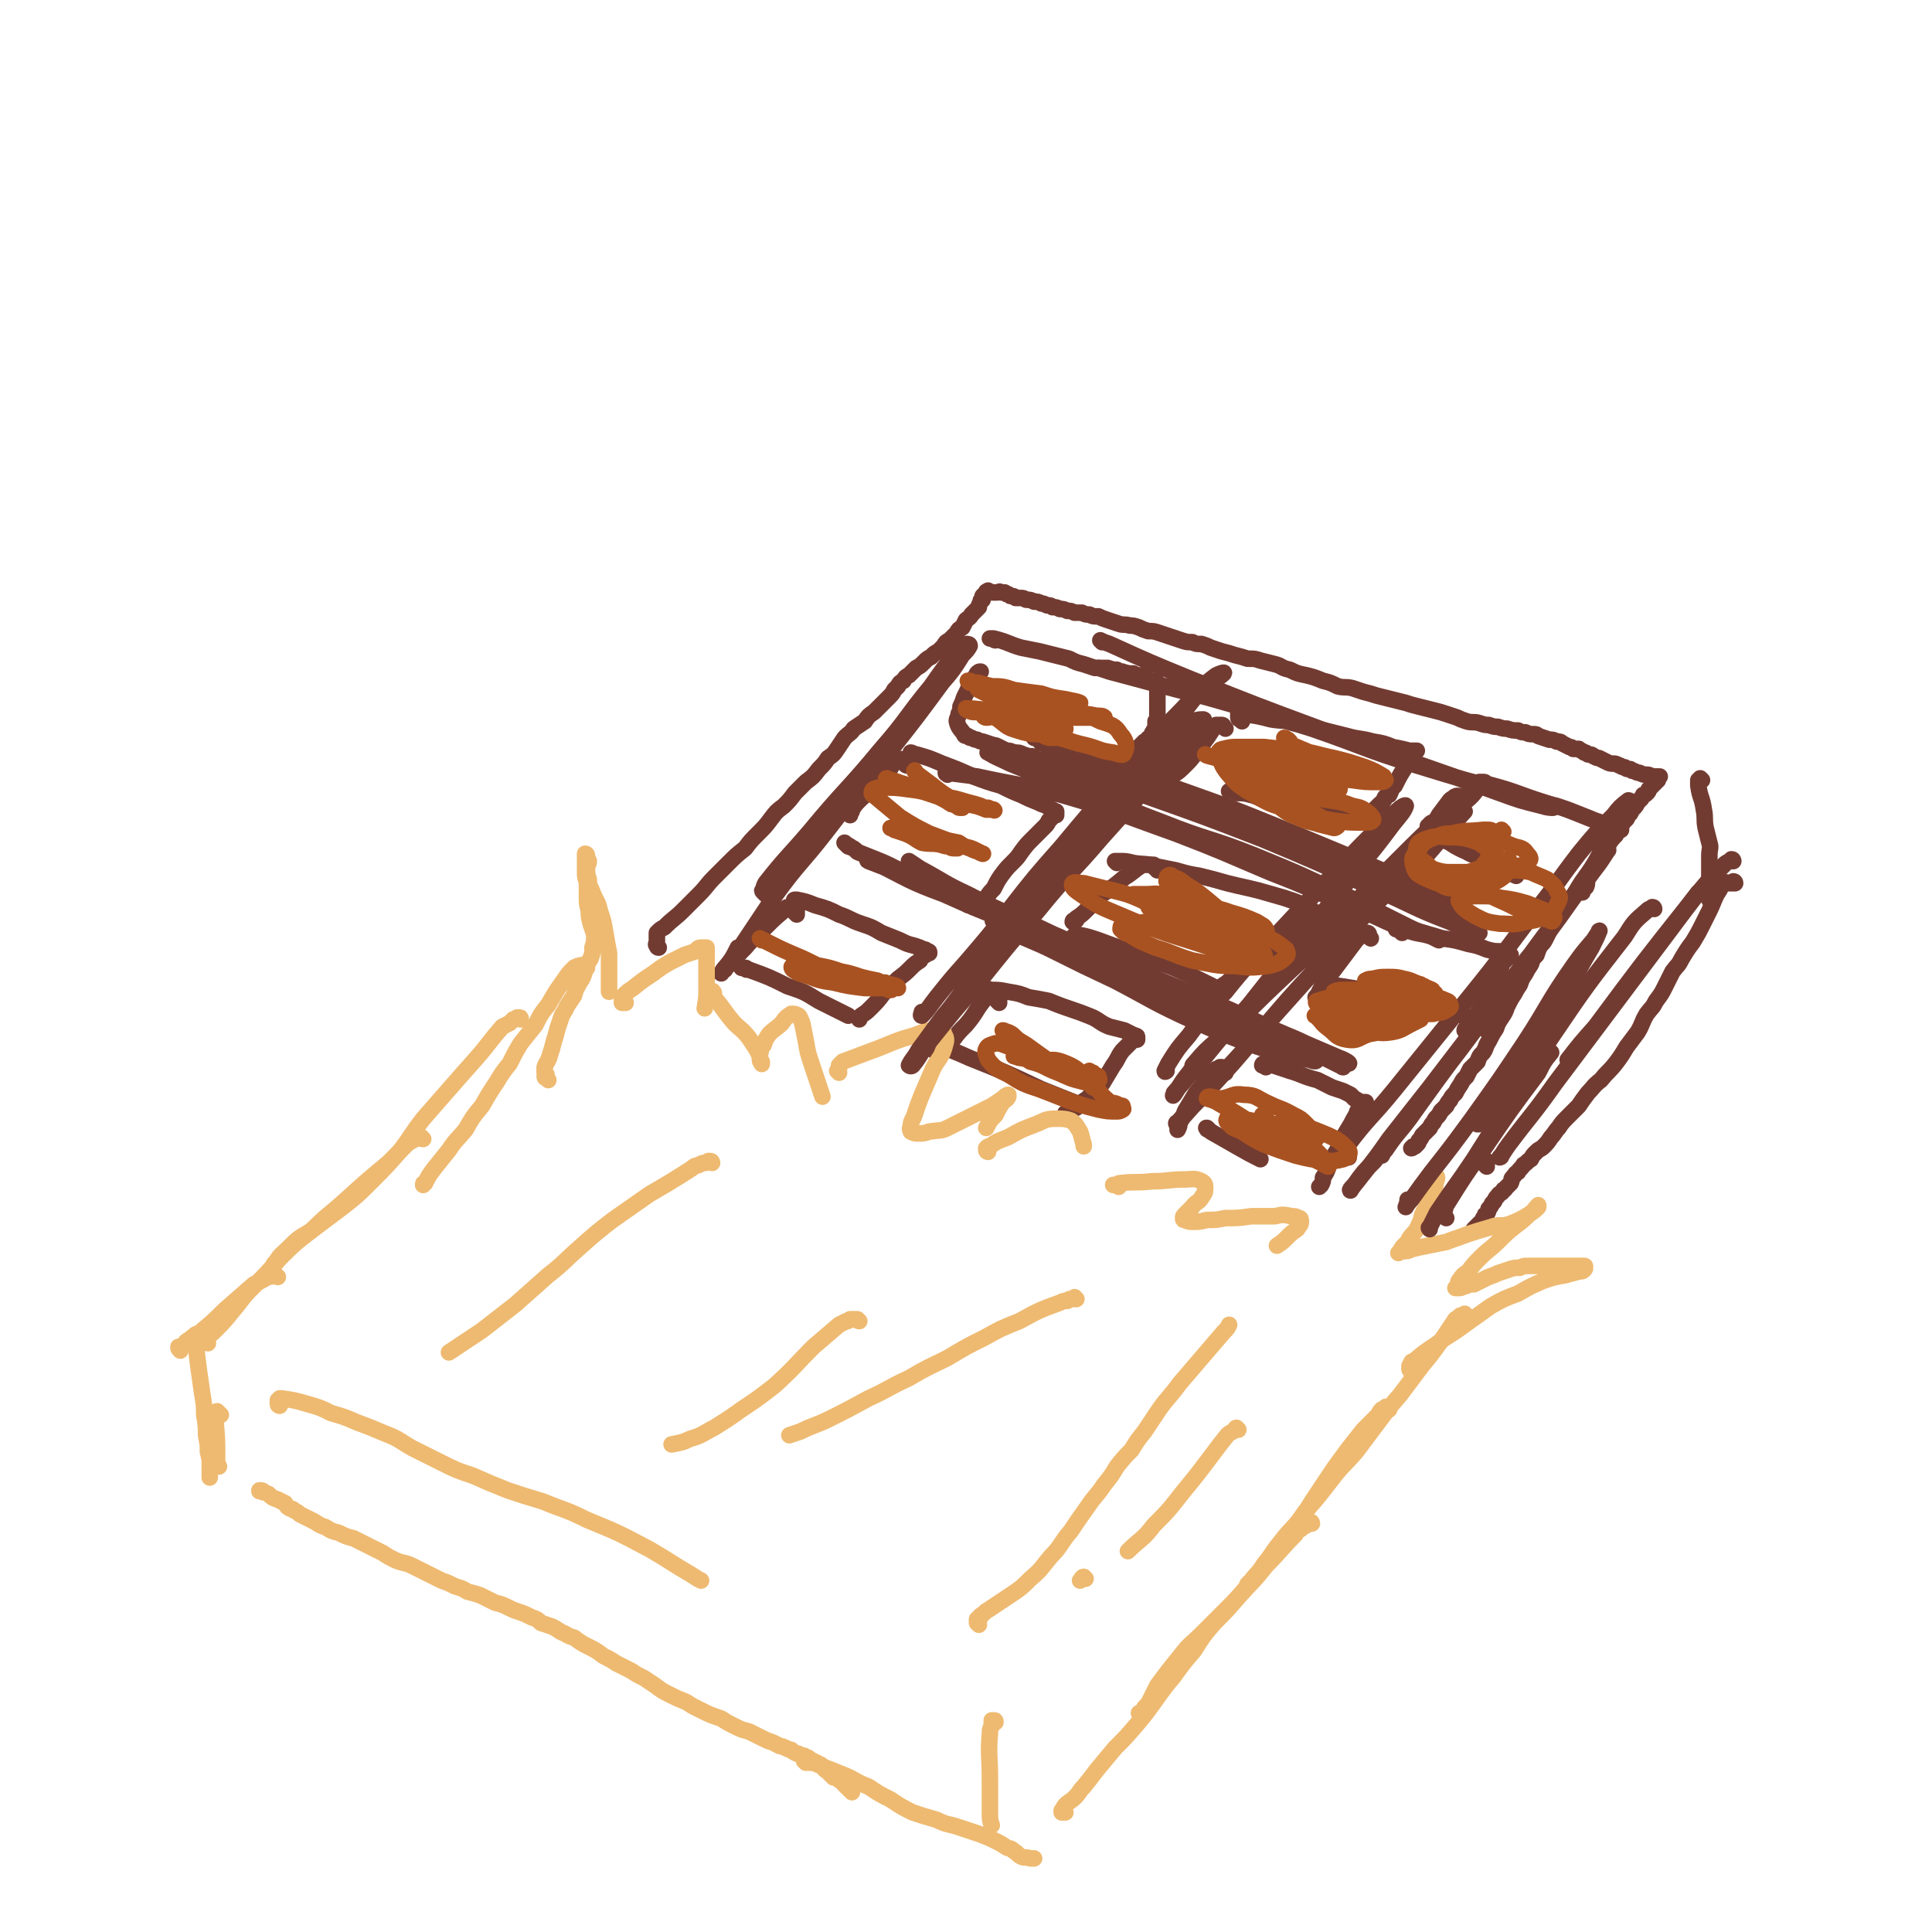 <svg viewBox='0 0 1050 1050' version='1.1' xmlns='http://www.w3.org/2000/svg' xmlns:xlink='http://www.w3.org/1999/xlink'><g fill='none' stroke='rgb(114,59,49)' stroke-width='9' stroke-linecap='round' stroke-linejoin='round'><path d='M358,515c-1,0 -1,-1 -1,-1 -1,-1 0,-1 0,-1 0,0 0,0 0,-1 0,0 0,0 0,-1 0,0 0,0 0,-1 0,0 0,0 0,-1 0,0 0,0 0,-1 0,0 0,0 0,-1 2,-2 2,-2 4,-3 5,-5 6,-5 10,-9 5,-5 5,-5 9,-9 4,-4 4,-5 8,-9 4,-4 4,-4 8,-8 4,-4 4,-4 9,-8 3,-4 3,-4 7,-8 4,-4 4,-4 7,-8 3,-4 3,-4 7,-7 3,-3 3,-3 6,-7 3,-3 3,-3 6,-6 4,-3 4,-3 7,-7 3,-3 3,-3 5,-6 3,-2 3,-2 5,-5 2,-3 2,-3 4,-6 3,-3 3,-2 5,-5 3,-2 3,-2 6,-4 2,-3 2,-3 5,-5 2,-2 2,-2 4,-4 2,-2 2,-2 4,-4 2,-2 2,-2 3,-4 1,-1 1,-1 2,-2 1,-2 1,-2 3,-3 1,-2 1,-2 3,-3 2,-2 2,-2 4,-4 2,-1 2,-1 4,-3 2,-2 2,-2 4,-3 2,-2 2,-2 4,-3 2,-2 2,-2 3,-3 1,-2 1,-2 3,-3 2,-2 2,-2 4,-4 1,-2 1,-2 3,-3 1,-2 1,-2 2,-4 1,-1 2,-1 3,-3 2,-2 2,-2 4,-4 0,-1 0,-1 1,-3 0,-1 0,-1 1,-1 0,-1 0,-1 0,-1 0,-1 0,-1 0,-1 1,-1 1,-1 2,-2 0,-1 0,0 1,-1 0,0 0,0 0,0 0,1 0,1 -1,1 0,0 1,0 1,0 0,0 0,0 1,0 0,0 0,0 0,0 0,-1 0,0 0,0 1,0 1,0 2,0 0,0 0,0 1,0 0,0 0,0 1,0 1,0 1,-1 2,0 1,0 1,0 2,0 1,1 1,1 2,1 1,1 1,1 2,1 1,0 1,0 2,1 2,0 2,0 3,0 2,0 2,1 3,1 2,0 2,0 4,1 2,0 2,0 4,1 1,0 1,0 3,1 2,0 2,0 3,1 2,0 2,0 4,1 2,0 2,0 4,1 2,0 2,0 4,1 2,0 2,0 4,0 2,1 2,1 4,1 2,1 2,1 5,1 2,1 2,1 5,2 3,1 3,1 6,2 3,1 3,0 6,1 2,0 2,0 5,1 2,1 2,1 5,2 3,0 3,0 6,1 3,1 3,1 6,2 3,1 3,1 6,2 3,1 3,1 6,1 2,1 2,1 5,1 3,1 3,1 5,2 3,1 3,1 6,2 4,1 4,1 7,2 4,1 4,1 7,2 4,0 4,0 7,1 4,1 4,1 8,2 4,1 3,2 8,3 4,2 4,2 9,3 4,1 4,1 9,3 4,1 4,1 8,3 4,1 4,0 8,1 3,1 3,1 6,2 4,1 4,1 7,2 4,1 4,1 8,2 4,1 4,1 8,2 3,1 3,1 7,2 4,1 4,1 8,2 4,1 4,1 7,2 3,1 3,1 6,2 2,1 2,1 5,2 3,1 4,0 7,1 3,1 3,1 5,1 3,1 3,1 5,1 3,1 3,1 5,1 3,1 3,1 6,1 2,1 2,1 4,1 2,1 2,1 4,1 2,0 2,0 3,1 3,1 3,1 6,2 2,0 2,0 4,1 2,0 2,0 3,1 2,1 2,1 4,2 1,0 1,0 2,1 1,0 1,0 3,0 1,1 2,1 3,2 1,0 1,0 2,1 2,0 2,0 3,1 1,0 1,1 3,1 2,1 2,1 4,2 2,1 2,1 4,1 1,0 1,0 3,1 1,0 1,1 3,1 1,1 1,1 3,1 1,1 1,1 2,1 2,1 2,1 3,1 2,1 2,1 4,1 2,0 2,1 3,1 1,0 1,0 2,0 1,0 1,0 1,0 0,0 0,0 0,0 1,0 1,0 1,0 -1,1 -1,1 -1,2 -1,0 -1,0 -1,1 -1,0 -1,0 -1,1 -1,0 -1,0 -1,1 -1,1 -1,1 -2,2 0,1 0,1 -1,2 -1,1 -1,1 -2,1 0,1 -1,1 -1,2 -1,1 -1,1 -2,2 -1,2 -1,2 -2,3 -1,1 -1,1 -2,3 -1,1 -1,1 -2,3 -2,2 -2,2 -3,4 -2,3 -2,3 -3,5 -2,2 -2,2 -4,5 -2,2 -1,2 -3,5 -2,3 -2,3 -4,6 -2,2 -2,2 -4,5 -2,2 -1,2 -3,4 -2,3 -2,3 -3,5 -2,3 -2,3 -4,5 -2,3 -2,3 -3,5 -2,2 -2,2 -3,4 -1,2 -1,2 -3,4 -1,2 -1,2 -2,4 -1,2 -1,2 -2,4 -1,2 -1,2 -3,4 -1,2 -1,2 -2,5 -2,2 -2,2 -3,5 -2,3 -2,3 -3,5 -2,3 -2,3 -3,6 -2,3 -2,3 -3,5 -2,3 -2,3 -4,7 -1,3 -1,3 -3,6 -2,3 -2,3 -3,6 -2,3 -2,3 -4,7 -2,3 -1,3 -3,6 -2,2 -2,2 -3,5 -2,2 -2,2 -4,4 -1,2 -1,2 -2,4 -2,2 -2,2 -3,4 -2,3 -2,3 -3,5 -2,2 -2,2 -3,4 -1,1 -1,1 -2,3 -2,2 -2,2 -3,3 -1,2 -1,2 -2,3 -1,1 -1,1 -2,3 -1,1 -1,1 -2,3 -1,1 -1,1 -2,2 -1,1 -1,1 -2,2 -1,2 -1,2 -2,3 0,1 0,1 -1,2 0,0 0,0 -1,1 0,0 0,0 -1,0 0,1 -1,1 -1,1 0,0 0,0 1,-1 '/><path d='M925,424c0,0 -1,-1 -1,-1 0,0 0,1 -1,1 0,0 0,0 0,0 0,0 0,0 0,1 0,1 0,1 0,2 1,7 2,6 3,13 1,5 0,5 1,10 1,4 1,4 2,8 1,3 0,3 0,7 0,2 0,2 0,5 0,3 0,3 0,6 0,2 0,2 0,5 0,1 0,1 0,3 0,1 0,1 0,3 0,0 0,1 0,1 0,1 0,1 0,1 0,0 1,0 1,-1 1,-1 1,-1 1,-1 '/><path d='M943,480c0,0 0,-1 -1,-1 0,0 1,0 1,1 -1,0 -1,0 -1,0 -1,0 -1,0 -2,0 -1,0 -1,0 -2,0 0,0 0,-1 0,0 -1,0 -1,-1 -2,0 -1,3 -1,3 -3,6 -2,4 -2,5 -4,9 -2,4 -2,4 -4,8 -2,4 -2,4 -5,9 -3,4 -3,4 -6,9 -2,4 -2,3 -5,7 -2,4 -2,4 -4,8 -2,4 -2,4 -5,8 -2,4 -2,3 -5,7 -3,5 -2,5 -5,10 -3,4 -3,4 -6,8 -3,5 -3,5 -6,9 -4,5 -4,4 -8,9 -4,3 -4,4 -7,7 -3,4 -3,4 -5,7 -3,3 -3,3 -6,6 -3,3 -3,3 -5,6 -2,2 -2,3 -4,5 -2,3 -2,3 -4,5 -2,2 -2,1 -4,3 -2,2 -2,2 -3,4 -2,1 -2,2 -4,3 -1,2 -2,2 -3,4 -2,1 -1,1 -3,3 -1,1 0,1 -1,3 -1,1 -1,1 -3,3 0,1 -1,0 -1,1 -1,2 -2,1 -3,3 -1,1 -1,1 -2,3 0,0 0,0 -1,1 -1,2 -1,2 -2,3 0,1 0,1 -1,3 -1,0 -1,0 -1,1 -1,1 -1,1 -1,2 -1,1 -1,1 -2,2 0,0 0,0 -1,1 0,0 0,0 0,0 -1,1 -1,1 -2,2 '/><path d='M541,348c-1,0 -1,-1 -1,-1 -1,0 -1,0 -1,0 0,0 0,0 0,0 -1,0 -1,0 -1,0 0,0 0,0 0,0 1,0 1,0 2,0 8,2 8,3 15,5 5,1 5,1 10,2 4,1 4,1 8,2 4,1 4,1 8,2 4,2 4,2 8,3 3,1 3,1 6,2 3,0 3,0 7,0 3,1 3,1 5,1 2,1 1,1 3,1 1,1 1,0 3,1 1,0 1,0 3,0 1,1 1,1 3,1 1,0 1,0 2,0 0,0 0,0 0,0 0,0 0,0 1,0 0,0 0,0 0,1 1,0 1,0 1,1 0,0 1,0 1,0 0,1 0,1 0,1 0,0 0,0 1,0 0,0 0,0 1,0 1,0 0,0 1,0 1,1 1,0 1,1 1,0 1,0 1,0 0,1 0,1 0,1 0,1 0,1 0,2 0,1 0,1 0,3 0,1 0,1 0,2 0,1 0,1 0,3 0,1 0,1 0,3 0,1 0,1 0,2 0,1 0,1 0,2 0,1 0,1 0,2 0,1 0,1 -1,1 0,1 0,1 0,2 0,0 0,0 0,1 0,1 0,1 0,1 -1,1 -1,1 -1,1 0,0 0,0 0,1 0,0 -1,0 -1,1 0,0 1,0 1,1 0,0 -1,0 -1,0 0,0 0,0 -1,1 -1,0 -1,0 -1,1 -1,0 -1,1 -2,1 -1,1 -1,1 -2,2 -1,1 -1,1 -2,2 -1,1 -1,1 -2,2 -2,1 -2,1 -3,2 0,0 0,0 -1,1 -1,1 -1,1 -1,1 -1,1 -1,1 -1,1 -1,0 -1,0 -1,1 -1,0 -1,0 -1,1 -1,0 -1,0 -1,1 -1,0 -1,0 -1,1 -1,0 -1,0 -1,1 -1,0 -1,0 -1,0 0,0 -1,0 -1,1 0,0 0,0 0,0 -1,0 -1,0 -2,0 -1,0 -1,0 -1,0 -1,0 -1,0 -1,0 -1,0 -1,0 -2,0 -1,0 -1,0 -2,0 -1,0 -1,0 -2,0 -1,0 -1,0 -2,0 -1,-1 -1,-1 -3,-1 -1,0 -1,0 -3,-1 -1,0 -1,0 -3,-1 -2,0 -2,0 -3,-1 -2,0 -2,0 -4,-1 -2,0 -2,0 -5,-1 -2,0 -2,0 -4,-1 -3,0 -3,-1 -5,-2 -2,0 -2,0 -5,-1 -2,-1 -2,-1 -5,-1 -2,-1 -2,-1 -4,-1 -2,-1 -2,-1 -4,-2 -2,-1 -2,-1 -3,-1 -3,-1 -3,-1 -6,-2 -1,0 -1,0 -3,-1 -1,0 -1,0 -3,-1 -1,0 -1,0 -2,-1 -1,0 -2,0 -2,-1 -2,-3 -3,-3 -4,-7 0,-2 1,-2 1,-4 1,-2 1,-2 1,-4 1,-2 1,-2 2,-5 1,-2 1,-2 2,-4 1,-3 1,-3 2,-5 2,-2 2,-2 3,-4 1,-1 1,-1 2,-1 '/><path d='M666,396c0,0 -1,-1 -1,-1 0,0 0,0 0,0 0,0 0,-1 -1,-1 0,0 0,0 0,0 -1,0 -1,0 -2,0 0,0 0,0 -1,0 0,0 0,0 -1,1 -2,3 -2,3 -4,6 -3,4 -3,4 -6,8 -3,4 -3,4 -6,7 -3,3 -3,3 -6,5 -1,1 -1,1 -3,2 0,1 -1,2 0,2 0,1 0,0 1,0 '/><path d='M675,392c0,0 0,0 -1,-1 0,0 0,0 0,0 0,0 -1,0 -1,-1 0,0 0,0 0,-1 0,0 0,0 0,0 0,-1 0,-1 0,-1 0,-1 0,0 0,0 1,0 1,-1 2,0 8,1 8,1 16,3 6,1 6,0 12,2 7,1 7,1 13,3 8,2 8,2 16,4 7,2 7,1 14,3 6,1 6,1 11,3 5,1 5,1 9,2 2,0 2,0 4,0 0,0 0,0 0,0 0,0 0,0 0,0 -1,0 -1,1 -1,1 -1,1 -1,1 -2,1 0,1 0,1 -1,1 0,1 0,1 0,2 -1,1 -1,1 -1,2 -4,6 -4,6 -7,12 -1,1 -1,1 -2,2 0,1 0,1 -1,3 -1,0 -1,0 -2,1 -1,1 0,1 -1,2 -1,1 -1,1 -1,2 -1,0 -1,0 -1,0 -1,1 -1,1 -1,1 -1,1 -1,1 -1,1 -1,1 -1,1 -1,1 -1,1 -1,1 -2,1 -2,1 -2,1 -3,1 -3,1 -3,0 -5,1 -3,0 -3,0 -6,0 -5,-1 -5,-1 -9,-2 -5,0 -5,0 -11,-1 -5,-1 -5,-1 -11,-2 -6,-1 -6,-1 -11,-3 -5,-1 -5,-2 -9,-3 -4,-1 -4,-1 -8,-1 -2,-1 -2,-1 -4,-1 0,0 0,0 0,0 '/><path d='M794,436c0,0 0,0 -1,-1 0,0 0,0 0,-1 0,0 0,0 0,0 0,-1 1,-1 0,-1 0,-1 0,0 -1,0 0,0 0,-1 -1,0 -1,0 0,0 -1,1 -1,0 -1,0 -2,1 -3,4 -3,4 -6,8 -1,2 -1,2 -3,4 -1,0 -1,0 -2,1 0,1 0,1 -1,1 0,1 0,1 0,1 0,1 0,1 0,1 1,0 0,1 1,1 0,1 1,0 1,1 1,0 1,0 2,1 2,1 2,1 3,2 3,1 3,1 5,2 3,2 3,2 7,4 3,1 3,2 7,3 3,2 3,2 7,4 4,2 3,2 7,4 4,2 4,1 8,3 '/><path d='M808,428c-1,-1 -1,-1 -1,-1 -1,-1 0,0 -1,0 0,0 0,0 -1,-1 -1,0 -1,-1 -1,-1 0,0 1,0 2,0 1,0 1,0 2,1 11,3 11,3 22,7 8,3 8,3 16,5 6,2 6,2 11,4 5,2 5,2 10,4 3,1 3,1 6,2 2,1 3,0 5,1 1,1 1,0 2,1 1,0 1,1 1,1 -1,0 -1,0 -2,0 -1,1 -1,1 -2,1 -1,1 -1,1 -1,1 -1,1 -1,1 -2,3 -1,2 -1,2 -2,5 -1,3 -1,3 -2,5 -2,3 -1,3 -3,5 -2,3 -2,3 -4,6 -1,2 0,3 -1,5 -1,1 -1,1 -2,2 0,0 0,0 0,1 '/><path d='M493,416c-1,0 -1,-1 -1,-1 -1,0 0,0 0,-1 0,0 0,0 0,0 0,-1 0,-1 0,-1 -1,-1 -1,0 -2,0 0,-1 0,0 -1,0 -1,0 -1,-1 -1,0 -3,2 -3,3 -5,6 -4,5 -4,5 -8,9 -4,4 -4,3 -8,7 -2,2 -2,2 -4,5 0,1 0,1 -1,2 0,0 0,0 0,1 '/><path d='M496,410c0,0 0,-1 -1,-1 0,0 1,1 1,1 1,0 1,0 2,0 7,2 7,2 14,5 8,3 8,3 17,7 8,3 8,3 15,5 6,3 6,3 11,5 4,2 4,2 9,4 2,1 2,1 5,2 1,1 1,1 3,2 0,0 0,0 1,1 1,0 1,0 1,0 0,0 0,0 0,0 0,1 0,1 0,2 -1,0 -1,0 -1,0 -1,1 -1,1 -1,1 -1,1 -1,1 -2,2 -1,2 -1,2 -2,3 -1,1 -1,1 -3,3 -2,2 -2,2 -4,4 -3,3 -3,3 -6,7 -2,3 -2,3 -5,6 -3,3 -3,3 -6,7 -2,3 -2,3 -4,7 -2,2 -2,2 -4,5 -1,1 -1,1 -2,2 -1,1 -1,1 -2,2 0,0 0,0 -1,0 -1,1 -1,1 -1,1 -1,0 -1,0 -1,0 -1,-1 -1,-1 -2,-1 -1,0 -1,0 -2,-1 -2,-1 -2,-1 -4,-2 -2,-1 -2,-1 -5,-2 -3,-2 -3,-2 -7,-4 -5,-2 -5,-3 -9,-5 -7,-3 -7,-3 -13,-6 -6,-3 -6,-3 -11,-5 -5,-2 -5,-2 -10,-4 -2,-2 -2,-2 -5,-3 -1,-1 -2,-2 -2,-2 0,0 1,1 3,2 '/><path d='M629,473c0,0 0,-1 -1,-1 0,0 0,0 0,0 0,0 0,0 -1,-1 0,0 0,-1 0,-1 -1,0 -1,0 -2,0 -1,0 -1,0 -2,0 -1,0 -1,0 -2,0 -5,3 -5,4 -10,7 -6,5 -6,5 -12,9 -4,4 -4,4 -8,8 -3,3 -3,3 -6,5 -1,1 -1,1 -1,2 -1,0 -1,0 -1,0 0,-1 1,-1 2,-1 '/><path d='M607,469c0,0 -1,-1 -1,-1 0,0 0,0 0,0 1,0 1,0 1,0 0,0 0,0 1,0 4,0 4,0 8,1 6,1 6,0 13,2 5,1 5,1 10,2 7,2 7,2 13,3 8,2 8,2 15,4 8,2 9,2 17,4 7,2 7,2 14,4 6,2 6,2 11,4 3,2 3,2 6,4 1,0 2,0 2,1 -1,0 -2,0 -3,0 -1,1 -1,1 -2,1 -2,2 -2,1 -4,3 -3,2 -2,2 -4,4 -3,3 -3,3 -6,5 -4,3 -4,3 -7,6 -4,3 -4,3 -8,6 -5,3 -5,3 -9,6 -3,3 -4,3 -7,6 -3,2 -3,2 -6,4 -1,1 -1,1 -3,2 -1,0 -1,0 -1,0 0,0 0,0 0,0 '/><path d='M585,512c0,0 0,0 -1,-1 0,0 0,0 0,0 0,0 0,-1 0,-1 -1,-1 -1,-1 0,-1 0,-1 0,-1 1,-1 0,0 0,0 1,0 5,1 5,1 11,3 8,3 8,3 17,6 6,2 6,2 13,5 5,2 6,2 11,4 11,5 11,5 21,10 0,0 0,0 0,0 '/><path d='M745,510c0,0 -1,-1 -1,-1 0,0 0,0 0,0 0,-1 0,-1 0,-1 0,-1 -1,-1 -1,-1 0,0 0,0 0,0 -1,1 -1,1 -2,1 -1,1 -1,0 -2,1 -1,1 -1,1 -2,2 -6,8 -6,8 -12,16 -4,5 -4,5 -7,10 -1,2 -1,2 -2,4 -1,1 -1,1 -1,1 0,0 0,0 0,0 '/><path d='M762,507c0,0 -1,-1 -1,-1 -1,-1 -1,-1 -1,-1 -1,0 -2,0 -1,0 0,0 1,0 2,0 1,0 1,0 2,0 11,2 11,2 21,5 7,1 7,1 14,3 5,1 5,1 10,3 4,1 4,1 7,1 2,1 2,1 3,1 2,1 1,1 3,1 0,0 0,0 0,0 0,1 0,1 -1,1 0,0 0,0 -1,1 -1,0 -1,0 -1,1 -1,1 -1,1 -2,2 0,1 0,2 -1,4 -1,3 -1,3 -2,6 -2,4 -2,4 -4,8 -2,3 -2,3 -5,7 -2,3 -2,3 -5,6 -1,2 -1,2 -2,4 0,0 -1,0 -1,1 '/><path d='M723,538c0,0 -1,0 -1,-1 -1,0 -1,0 -1,0 -1,-1 -1,-1 -1,-1 -1,-1 -2,-1 -1,-1 1,0 1,0 3,0 14,2 14,2 27,5 12,2 12,2 24,5 9,3 9,3 19,6 6,2 6,2 12,6 2,1 2,1 4,3 '/><path d='M433,497c0,0 0,0 -1,-1 0,0 1,0 1,0 0,0 0,0 0,-1 0,0 0,0 -1,-1 0,0 0,0 -1,0 0,-1 0,-1 -1,-1 -1,0 -1,0 -1,0 -1,0 -2,0 -2,1 -6,5 -6,5 -11,10 -5,5 -6,5 -11,11 -4,4 -4,4 -7,8 -2,2 -2,1 -4,3 -1,1 -1,1 -2,3 0,0 0,0 0,0 '/><path d='M433,493c0,0 -1,0 -1,-1 0,0 0,0 0,0 0,-1 0,-1 0,-1 0,-1 0,-1 0,-1 0,0 -1,-1 0,-1 0,0 0,0 0,0 1,0 1,0 1,0 5,1 5,1 10,3 7,2 7,2 13,5 6,2 6,3 12,5 6,2 6,2 11,5 5,2 5,2 10,4 4,2 4,2 8,3 3,1 3,1 5,2 1,0 1,0 2,1 1,0 1,0 1,1 0,0 0,0 -1,0 0,0 -1,0 -1,1 -2,1 -2,1 -3,3 -3,2 -3,2 -5,4 -3,3 -3,3 -7,6 -4,4 -4,4 -8,8 -3,4 -3,4 -7,8 -2,2 -2,2 -5,4 -1,1 -1,1 -1,2 '/><path d='M406,527c-1,0 -1,-1 -1,-1 -1,0 -1,0 -1,0 -1,0 -1,0 -1,0 0,0 0,0 1,0 0,0 1,0 1,0 1,0 1,1 2,1 11,4 11,4 21,9 9,3 9,3 17,8 8,4 8,4 16,8 '/><path d='M543,545c0,0 -1,-1 -1,-1 0,0 1,0 1,0 0,-1 0,-1 0,-1 0,-1 0,-1 0,-1 -1,-1 -1,-1 -1,-1 -1,0 -1,-1 -2,-1 -1,1 -1,1 -1,1 -2,0 -2,0 -3,1 -6,7 -5,8 -11,15 -4,4 -4,4 -7,8 -3,2 -3,2 -5,5 -1,1 -1,1 -2,2 0,0 0,0 0,0 '/><path d='M537,541c0,0 0,-1 -1,-1 0,0 1,0 1,-1 0,0 0,0 0,0 0,-1 0,-1 0,-1 0,-1 1,0 1,0 5,0 5,0 10,1 6,1 6,1 11,3 6,1 6,1 11,2 12,5 12,4 24,9 4,2 4,3 9,5 4,1 4,1 8,2 2,1 2,1 4,2 1,1 1,0 2,1 1,0 1,0 1,1 0,0 0,0 0,1 -1,0 -1,0 -2,0 -1,1 -1,1 -2,2 -2,2 -2,2 -4,4 -3,4 -2,4 -5,8 -3,5 -3,5 -6,10 -4,4 -4,4 -8,8 -3,2 -3,2 -6,5 -2,1 -2,1 -4,2 -1,0 -1,1 -2,1 '/><path d='M508,571c-1,0 -1,-1 -1,-1 -1,0 -1,0 -1,-1 0,0 0,0 0,0 0,-1 0,-1 0,-1 0,-1 1,-1 1,-1 1,0 1,0 2,1 9,3 9,3 18,7 20,8 20,8 39,17 10,4 10,4 20,8 '/><path d='M666,583c-1,0 -1,0 -1,-1 -1,0 0,0 0,0 0,-1 -1,-1 -1,-1 0,-1 0,-1 0,-1 0,0 -1,0 -1,0 -1,1 -1,1 -2,1 -1,1 -1,1 -2,2 -4,5 -4,5 -9,11 -3,5 -3,5 -6,10 -1,3 -1,3 -3,6 0,2 0,2 -1,4 '/><path d='M688,580c0,0 0,-1 -1,-1 0,0 0,0 0,0 0,0 -1,0 -1,0 0,-1 1,-1 1,-1 1,0 1,0 2,0 6,2 6,2 12,4 7,2 7,3 15,5 4,2 4,2 8,4 3,1 3,1 6,2 2,1 2,1 4,2 1,1 1,1 2,2 2,1 2,1 3,2 1,0 1,0 2,0 1,0 2,0 1,0 0,1 -1,1 -2,2 -2,2 -2,2 -3,5 -2,3 -2,4 -4,7 -3,5 -3,5 -5,10 -3,5 -3,5 -6,11 -1,3 -1,3 -3,6 0,2 0,2 -1,4 -1,1 -1,1 -1,1 0,0 0,0 0,0 '/><path d='M657,614c-1,0 -1,0 -1,-1 -1,0 0,0 0,0 1,1 1,1 2,2 7,4 7,4 14,8 7,4 7,4 13,7 '/></g>
<g fill='none' stroke='rgb(238,186,113)' stroke-width='9' stroke-linecap='round' stroke-linejoin='round'><path d='M298,587c0,0 -1,-1 -1,-1 0,0 -1,0 -1,-1 0,0 1,0 1,-1 0,0 -1,0 -1,-1 0,-1 0,-1 0,-1 0,-1 0,-1 0,-2 1,-3 2,-3 3,-7 1,-3 1,-3 2,-7 1,-3 1,-3 2,-7 1,-3 1,-3 2,-6 1,-3 2,-3 3,-6 2,-3 2,-3 4,-6 1,-4 1,-3 3,-7 2,-3 2,-3 3,-7 1,-3 1,-3 3,-6 1,-3 1,-3 1,-6 1,-3 1,-4 1,-7 -1,-3 -1,-3 -2,-6 -1,-4 -1,-4 -1,-7 -1,-4 -1,-4 -1,-7 0,-3 0,-3 0,-7 0,-3 -1,-3 -1,-6 0,-2 0,-2 0,-5 0,-1 0,-1 0,-3 0,-1 0,-1 0,-1 0,-1 0,-1 0,-1 0,-1 0,-1 0,-1 0,0 1,0 1,1 0,1 0,1 1,3 0,2 -1,2 -1,4 0,3 0,3 1,6 0,4 1,4 2,7 2,5 3,5 4,10 2,6 2,6 3,12 1,6 1,6 2,11 0,5 0,5 0,9 0,3 0,3 0,6 0,2 0,2 0,4 0,1 0,1 0,2 '/><path d='M340,545c0,0 0,-1 -1,-1 0,0 0,1 0,1 0,0 -1,0 -1,0 0,-1 0,-1 0,-2 0,0 0,0 0,0 1,-1 1,-1 1,-2 2,-2 2,-2 5,-4 5,-4 5,-4 11,-8 4,-3 4,-3 9,-6 4,-2 4,-2 8,-4 3,-1 3,-1 6,-2 1,-1 1,-2 3,-2 1,0 1,0 2,0 0,0 0,0 1,0 0,0 0,0 0,0 0,1 0,1 0,1 0,1 0,1 0,1 0,1 0,1 0,2 0,1 0,1 0,2 0,3 0,3 0,5 0,6 0,6 0,11 0,5 0,5 -1,11 '/><path d='M319,526c0,-1 0,-1 -1,-1 0,-1 -1,0 -1,0 -1,0 -1,-1 -2,0 0,0 0,0 -1,0 -1,1 -1,0 -2,1 -3,3 -3,3 -5,6 -5,7 -5,7 -9,14 -4,5 -4,5 -7,11 -4,5 -4,5 -8,10 -3,5 -3,5 -6,11 -4,5 -4,5 -7,10 -4,6 -4,6 -8,13 -5,6 -5,6 -9,13 -5,6 -5,5 -9,11 -4,5 -4,5 -8,10 -3,4 -3,4 -5,8 -1,0 -1,0 -1,1 '/><path d='M283,554c0,-1 0,-1 -1,-1 0,0 0,0 -1,0 -1,1 -1,1 -2,1 -1,1 -1,1 -2,2 -2,1 -2,1 -4,2 -7,8 -7,9 -14,17 -8,9 -8,9 -15,17 -7,8 -7,8 -14,16 -7,9 -6,9 -13,18 -7,8 -7,8 -15,16 -8,8 -8,8 -17,15 -8,6 -8,6 -16,12 -7,4 -7,4 -13,10 -3,3 -4,3 -6,7 -2,1 -1,2 -2,3 0,1 0,1 0,1 '/><path d='M230,619c-1,0 -1,0 -1,-1 0,0 0,0 0,0 -1,0 -1,0 -1,0 -1,0 -1,0 -2,1 -1,0 -1,0 -2,1 -2,1 -2,1 -3,2 -5,5 -5,5 -10,10 -12,10 -12,10 -23,20 -10,9 -10,8 -19,17 -9,7 -9,7 -17,15 -7,8 -7,8 -15,16 -6,6 -5,6 -11,13 -4,5 -4,5 -9,10 -2,2 -2,2 -5,4 -1,1 -2,2 -2,2 0,0 1,0 2,-1 0,0 0,0 0,0 '/><path d='M151,694c-1,0 -1,-1 -1,-1 -1,0 -1,0 -2,0 -1,1 -1,1 -3,1 -1,1 -1,1 -3,2 -2,1 -2,1 -4,2 -8,7 -8,7 -16,14 -6,6 -6,6 -12,11 -3,3 -4,2 -7,5 -2,1 -2,1 -3,3 -1,0 -1,1 -1,1 -1,0 -1,0 -1,0 -1,0 -1,0 -1,0 0,1 0,1 1,2 '/><path d='M113,730c0,0 0,-1 -1,-1 0,0 0,0 -1,0 0,0 0,0 -1,-1 0,0 0,0 -1,-1 0,0 0,0 -1,-1 0,0 0,0 -1,-1 0,0 0,0 0,0 -1,0 -1,1 -1,1 0,1 0,1 0,2 1,8 1,8 2,16 1,7 1,7 2,14 1,6 1,6 1,11 1,6 1,6 1,11 1,5 1,5 1,9 1,4 1,4 1,7 0,2 0,2 0,3 0,1 0,1 0,2 0,1 0,1 0,1 0,1 0,1 0,1 0,0 0,0 0,0 '/><path d='M120,769c0,0 -1,-1 -1,-1 -1,0 -1,0 -1,-1 0,0 0,0 0,0 -1,0 -1,1 -1,1 0,2 0,2 0,3 1,11 1,11 1,22 0,2 0,2 1,4 '/><path d='M143,811c0,0 0,-1 -1,-1 0,0 0,0 -1,0 0,1 0,0 0,0 0,0 0,0 0,0 0,0 0,0 0,0 2,1 3,1 5,2 2,2 2,2 5,3 2,1 2,1 4,2 1,2 1,2 3,3 1,0 1,0 2,1 2,1 2,1 3,2 2,1 2,1 4,2 2,1 2,1 4,2 3,2 3,2 6,3 3,2 3,2 7,3 4,2 4,2 8,3 4,2 4,2 8,4 4,2 4,2 8,4 3,2 3,2 7,4 5,2 5,1 9,3 4,2 4,2 8,4 4,2 4,2 8,4 3,1 3,1 7,3 3,1 4,1 7,3 4,1 4,1 7,2 4,2 4,2 8,4 4,1 4,1 8,3 2,1 2,1 5,2 3,1 3,1 7,3 3,1 3,1 5,3 3,1 3,1 6,2 2,1 2,1 5,3 3,1 3,2 7,3 4,3 4,3 8,5 4,2 4,2 8,5 4,2 4,2 7,4 4,2 4,2 8,4 3,2 3,2 7,4 3,2 3,2 6,4 4,3 4,3 8,5 4,2 4,2 9,4 3,2 3,2 7,4 6,3 6,3 12,5 3,2 3,2 7,4 4,2 4,2 8,3 4,2 4,2 8,4 2,1 2,1 5,2 2,1 2,1 4,2 1,0 1,0 3,1 1,0 1,1 3,1 1,1 1,1 3,2 1,0 1,0 2,1 2,0 2,0 3,1 1,0 1,0 2,1 1,1 1,1 2,1 1,1 1,1 2,1 1,1 1,1 2,1 1,1 1,1 2,2 0,0 0,1 1,1 1,1 1,1 2,2 0,0 0,0 1,1 1,0 1,0 1,1 1,0 1,0 2,0 1,1 0,1 2,2 1,1 1,1 2,2 1,1 1,1 2,2 0,0 0,0 1,1 1,0 1,0 1,1 0,0 0,0 0,0 '/><path d='M767,745c0,0 -1,0 -1,-1 0,0 0,0 0,0 0,-1 0,-1 0,-1 0,-1 0,-1 1,-2 0,-1 0,-1 1,-1 6,-5 6,-5 12,-9 8,-6 8,-5 16,-11 7,-5 7,-5 14,-10 7,-4 7,-4 15,-7 7,-4 7,-4 14,-7 6,-2 6,-2 12,-3 3,-1 4,-1 7,-2 2,0 2,0 3,-1 0,0 0,0 0,0 1,-1 0,-1 0,-1 0,0 1,-1 0,-1 0,0 -1,0 -2,0 0,0 0,0 -1,0 0,0 0,0 -1,0 -1,0 -1,0 -1,0 -1,0 -1,0 -3,0 -1,0 -1,0 -2,0 -1,0 -1,0 -3,0 -1,0 -1,0 -2,0 -2,0 -2,0 -3,0 -3,0 -3,0 -5,0 -2,0 -2,0 -4,0 -1,0 -1,0 -3,0 -3,0 -3,0 -5,1 -3,0 -3,0 -6,1 -3,1 -3,1 -6,2 -2,1 -2,1 -5,2 -2,1 -2,1 -4,2 -2,1 -2,1 -4,2 -2,0 -2,0 -3,0 -1,1 -1,1 -2,1 -2,1 -2,1 -3,1 0,0 0,0 -1,0 0,0 -1,0 -1,0 0,0 1,-1 1,-1 1,-2 0,-2 1,-3 2,-3 2,-3 5,-5 3,-4 3,-4 7,-8 4,-4 5,-4 9,-8 5,-5 5,-5 10,-9 4,-3 4,-3 7,-6 3,-2 3,-2 5,-4 0,0 0,-1 0,-1 -2,2 -2,3 -5,5 -5,3 -5,3 -10,5 -5,2 -6,0 -11,2 -7,2 -7,2 -13,4 -5,2 -6,2 -11,4 -5,1 -5,1 -10,2 -5,1 -5,1 -9,2 -2,1 -2,1 -5,1 -1,0 -2,1 -2,1 0,0 1,-1 1,-1 1,-2 1,-2 2,-3 2,-2 2,-2 3,-4 2,-3 3,-3 4,-5 2,-4 2,-4 3,-8 2,-4 2,-4 4,-8 1,-4 2,-4 3,-7 0,-3 1,-3 1,-5 0,-1 -1,-1 -1,-2 '/><path d='M797,715c0,0 0,0 -1,-1 0,0 0,1 0,1 -1,0 -1,0 -2,0 -1,0 0,0 -1,1 -1,1 -1,0 -2,1 -4,6 -4,6 -8,12 -5,7 -5,7 -10,13 -6,8 -6,8 -12,16 -6,7 -6,7 -12,15 -6,8 -6,8 -12,16 -7,8 -8,8 -14,16 -7,9 -7,9 -14,17 -6,9 -7,8 -13,16 -5,6 -4,6 -9,12 -3,5 -4,5 -7,9 -1,1 -1,1 -2,2 '/><path d='M755,766c0,-1 -1,-1 -1,-1 -1,-1 -1,0 -1,0 -1,1 -1,1 -2,1 -1,1 -1,1 -2,3 -4,4 -4,4 -8,8 -8,10 -8,10 -16,21 -6,9 -6,9 -12,18 -5,8 -5,9 -11,17 -5,8 -5,8 -12,15 -6,8 -6,8 -12,14 -6,7 -6,7 -13,14 -6,6 -6,6 -12,12 -5,5 -6,5 -10,10 -4,5 -4,5 -8,10 -3,4 -3,4 -6,8 -2,4 -2,4 -4,8 -1,2 -1,2 -3,4 -1,2 -1,2 -3,3 0,0 0,0 0,0 '/><path d='M713,828c0,0 0,-1 -1,-1 0,0 0,0 0,1 -1,0 -1,0 -2,1 -2,1 -2,1 -3,2 -2,1 -2,1 -3,3 -8,8 -8,9 -16,17 -7,9 -7,8 -15,17 -6,7 -6,7 -13,14 -6,7 -6,7 -11,15 -6,7 -6,7 -11,14 -5,6 -5,6 -10,13 -5,7 -5,7 -10,13 -6,7 -6,7 -12,13 -5,6 -5,6 -10,12 -3,4 -3,4 -7,9 -3,3 -2,3 -5,6 -2,2 -3,2 -5,4 -1,1 -1,2 -2,3 0,0 0,1 0,1 1,0 1,0 2,0 '/><path d='M438,958c0,0 -1,-1 -1,-1 1,0 1,0 3,1 1,0 1,0 2,0 7,3 8,3 15,6 8,3 7,4 15,7 6,4 6,4 12,7 6,4 6,4 12,7 6,2 6,2 13,4 6,3 6,2 12,4 6,2 6,2 12,4 5,2 5,2 9,4 2,1 2,1 5,3 2,1 2,0 4,2 2,1 2,2 4,3 2,1 2,0 5,1 1,0 1,0 2,0 '/><path d='M541,936c0,-1 0,-1 -1,-1 0,0 0,0 -1,0 0,1 0,1 0,3 -1,2 -1,2 -1,4 -1,12 0,12 0,25 0,9 0,9 0,18 0,4 0,4 1,7 '/><path d='M152,764c0,0 -1,0 -1,-1 0,0 0,0 0,-1 1,0 0,0 0,-1 0,0 0,0 1,0 0,-1 0,-1 0,-1 1,0 1,0 1,0 7,1 7,1 14,3 7,2 7,2 13,5 7,2 7,2 14,5 8,3 8,3 15,6 8,3 8,4 15,8 8,4 8,4 16,8 8,4 8,4 17,7 9,4 9,4 19,8 9,3 9,3 19,6 12,5 12,4 24,10 17,7 17,7 34,16 12,7 11,7 23,14 3,2 3,2 5,3 '/><path d='M532,883c0,0 -1,-1 -1,-1 0,-1 0,-1 0,-1 0,0 0,-1 0,-1 1,0 1,0 1,-1 1,0 1,0 1,-1 2,-1 2,-2 4,-3 6,-4 6,-4 12,-8 6,-4 6,-4 11,-9 6,-5 6,-6 11,-12 6,-6 5,-7 11,-14 4,-6 4,-6 9,-13 4,-6 5,-6 9,-12 4,-5 4,-5 7,-10 4,-5 4,-5 8,-9 3,-5 3,-5 7,-10 4,-6 4,-6 8,-12 5,-7 6,-7 11,-14 6,-7 6,-7 12,-14 6,-7 6,-7 12,-14 2,-2 2,-2 3,-4 '/><path d='M388,540c0,-1 -1,-2 -1,-1 0,0 0,0 1,1 0,1 0,1 0,2 6,7 5,7 11,14 4,4 4,3 8,8 2,3 2,3 4,6 1,2 1,2 2,4 0,2 0,2 1,3 0,1 0,2 0,1 0,0 -1,-1 -1,-2 0,-2 0,-2 0,-3 1,-3 0,-3 2,-5 1,-3 1,-3 3,-6 3,-3 4,-3 7,-6 2,-3 2,-3 5,-5 2,0 2,0 4,1 1,1 1,2 2,4 1,5 1,5 2,10 1,6 1,6 3,12 2,6 2,6 4,12 1,3 1,3 2,6 '/><path d='M456,583c0,0 -1,-1 -1,-1 0,0 1,0 1,-1 0,0 0,0 0,-1 0,0 0,0 0,-1 1,-1 1,-1 2,-2 8,-3 8,-3 16,-6 11,-4 11,-5 22,-8 6,-2 6,-3 12,-3 3,0 5,0 5,2 2,3 1,4 0,8 -2,6 -3,5 -6,11 -3,7 -3,7 -6,14 -2,5 -2,5 -4,11 -1,3 -2,3 -2,6 -1,2 0,2 0,3 2,1 2,1 4,1 3,0 3,0 6,-1 6,-1 6,0 10,-2 6,-3 6,-3 12,-6 6,-3 6,-3 12,-6 3,-2 3,-2 6,-4 1,-1 2,-2 3,-2 0,0 0,0 0,1 -1,2 -1,1 -3,3 -2,3 -2,3 -4,7 -3,3 -3,3 -5,7 '/><path d='M537,626c-1,0 -1,-1 -1,-1 0,-1 0,-1 0,-1 1,-1 1,-1 2,-1 4,-3 5,-3 10,-5 7,-4 7,-4 15,-7 5,-2 5,-3 11,-3 4,0 5,0 8,1 3,2 3,3 5,6 1,3 1,4 2,7 0,0 0,0 0,1 '/><path d='M608,645c0,0 0,-1 -1,-1 0,0 0,0 -1,0 0,0 0,0 -1,0 0,0 0,0 0,0 1,0 1,0 2,0 1,-1 1,-1 2,-1 8,-1 9,0 17,-1 9,0 9,-1 18,-1 4,0 5,-1 9,1 2,1 2,2 2,4 0,3 -1,3 -2,5 -2,3 -3,2 -5,5 -2,2 -2,2 -4,4 -1,1 -1,1 -1,2 0,1 0,1 1,1 2,1 2,1 5,1 3,0 3,0 7,-1 5,0 5,0 10,-1 7,0 7,0 14,-1 6,0 6,0 13,0 4,-1 4,-1 9,0 2,0 2,0 4,1 1,0 1,1 1,2 0,2 -1,2 -2,4 -3,2 -3,2 -6,5 -2,2 -2,2 -5,4 '/><path d='M585,706c0,0 0,0 -1,-1 0,0 0,1 0,1 -1,0 -1,0 -2,0 -1,0 -1,0 -2,1 -2,0 -2,0 -4,1 -11,4 -11,4 -22,10 -10,4 -10,4 -19,9 -10,5 -10,5 -20,11 -10,5 -11,5 -21,11 -11,5 -11,6 -22,11 -11,6 -11,6 -21,11 -8,4 -8,3 -16,7 -3,1 -3,1 -6,2 '/><path d='M467,718c0,0 -1,0 -1,-1 0,0 0,0 -1,0 0,0 0,0 -1,0 0,0 0,0 0,0 -1,0 -1,0 -2,0 -1,1 -1,1 -2,1 -2,1 -2,1 -4,2 -7,6 -7,6 -14,12 -10,10 -10,11 -21,21 -9,7 -9,7 -18,13 -7,5 -7,5 -15,10 -6,3 -6,4 -13,6 -4,2 -5,2 -10,3 0,0 0,0 0,0 '/><path d='M387,632c0,0 0,-1 -1,-1 0,0 0,0 -1,0 -1,1 -1,1 -2,1 -1,0 -1,0 -3,1 -2,1 -2,0 -4,2 -11,7 -11,7 -23,14 -10,7 -10,7 -20,14 -9,7 -9,7 -18,15 -8,7 -8,8 -17,15 -9,8 -9,8 -18,16 -9,7 -9,7 -18,14 -9,6 -9,6 -18,12 '/><path d='M673,777c-1,0 -1,-1 -1,-1 -1,0 0,1 -1,1 0,0 0,0 -1,1 -2,1 -2,1 -3,2 -4,5 -4,5 -7,9 -9,12 -9,12 -18,23 -7,9 -7,9 -15,17 -6,8 -7,7 -14,14 '/><path d='M590,858c-1,0 -1,-1 -1,-1 -1,0 -1,1 -2,2 0,0 0,0 0,0 '/></g>
<g fill='none' stroke='rgb(114,59,49)' stroke-width='9' stroke-linecap='round' stroke-linejoin='round'><path d='M808,634c0,0 -1,-1 -1,-1 0,0 1,0 1,0 0,-1 0,-1 0,-1 0,-1 0,-1 0,-1 '/><path d='M786,662c0,0 -1,-1 -1,-1 0,0 0,0 0,-1 0,-1 0,-1 0,-2 1,-2 0,-2 1,-3 10,-16 10,-16 20,-30 15,-22 15,-22 30,-42 3,-6 3,-6 7,-11 '/><path d='M814,604c0,0 0,-1 -1,-1 0,0 0,1 0,1 -1,1 -1,1 -2,2 -2,1 -1,1 -3,2 -2,1 -2,1 -3,2 -1,1 -1,1 -2,1 0,0 0,0 0,-1 8,-12 8,-11 16,-23 14,-21 15,-21 28,-42 10,-15 9,-15 18,-30 2,-4 4,-8 4,-9 1,-1 -1,2 -3,5 -6,7 -6,7 -11,14 -14,20 -13,21 -26,41 -14,21 -14,21 -29,42 -11,15 -11,15 -22,29 -6,8 -6,8 -11,15 -2,2 -3,4 -3,4 0,0 1,-2 1,-4 '/><path d='M899,494c0,0 0,-1 -1,-1 0,0 0,0 -1,1 -1,0 -1,0 -2,1 -7,6 -7,6 -12,14 -21,27 -21,27 -40,55 -22,33 -21,33 -42,66 -10,15 -10,14 -20,29 -2,4 -2,4 -4,8 -1,0 0,1 0,1 '/><path d='M929,483c-1,0 -1,-1 -1,-1 -1,0 -1,0 -2,1 -1,1 -2,1 -3,2 -15,20 -15,20 -30,40 -24,32 -24,32 -48,64 -12,17 -13,17 -25,33 -3,4 -3,5 -5,7 0,0 1,0 1,-1 '/><path d='M942,468c0,0 0,-1 -1,-1 0,0 0,1 -1,1 -2,1 -2,1 -3,2 -9,9 -9,9 -17,19 -27,34 -27,34 -53,69 -8,9 -8,9 -15,18 '/><path d='M630,545c-1,0 -1,0 -1,-1 -1,0 -1,0 -2,-1 -3,-1 -3,-1 -5,-3 -7,-4 -6,-4 -13,-8 -7,-5 -7,-5 -14,-10 -2,0 -4,-1 -3,-1 4,3 6,4 13,7 18,9 18,10 36,18 24,11 24,11 49,22 9,4 9,4 19,7 3,1 5,1 6,1 1,1 -1,1 -3,0 -6,-1 -6,-1 -12,-3 -10,-2 -10,-2 -19,-5 -16,-6 -16,-6 -32,-13 -22,-10 -22,-11 -43,-22 -17,-8 -17,-8 -33,-16 -12,-6 -12,-5 -24,-11 -5,-2 -5,-3 -9,-6 -1,0 0,1 0,1 4,2 4,2 8,5 0,0 0,0 1,1 '/><path d='M730,580c-1,0 -1,-1 -1,-1 -1,0 -1,0 -1,0 -2,-1 -2,-1 -4,-2 -20,-10 -20,-10 -40,-19 -34,-15 -34,-15 -69,-30 -26,-11 -26,-11 -53,-22 -21,-9 -21,-9 -41,-18 -25,-10 -28,-12 -49,-20 -2,-1 2,0 4,1 18,9 18,10 37,17 31,14 32,13 63,25 33,13 34,13 67,27 27,11 27,12 55,24 15,6 14,7 29,14 3,1 6,2 6,2 1,0 -2,-2 -5,-3 -14,-6 -14,-6 -28,-12 -33,-15 -33,-15 -67,-29 -30,-13 -30,-13 -60,-26 -23,-11 -24,-10 -47,-22 -13,-6 -13,-7 -26,-14 -3,-2 -3,-2 -6,-4 '/><path d='M515,421c0,0 0,-1 -1,-1 0,0 0,0 0,0 0,1 1,0 1,0 8,1 8,1 16,2 23,5 23,4 46,10 31,9 31,10 62,21 26,10 25,10 51,21 23,9 22,9 45,19 16,6 15,7 31,13 6,2 6,1 12,3 2,1 4,2 4,2 1,0 -1,-1 -3,-2 -7,-3 -7,-2 -13,-5 -16,-8 -16,-8 -32,-16 -26,-12 -25,-12 -52,-23 -25,-10 -25,-8 -50,-18 -24,-9 -24,-10 -48,-19 -17,-7 -18,-6 -35,-13 -6,-3 -7,-3 -12,-6 -1,0 1,-1 1,-1 12,2 12,2 24,5 31,9 31,9 62,20 31,11 31,11 62,23 31,13 31,13 61,27 21,9 20,10 41,18 8,4 11,4 16,6 2,0 -1,0 -3,-1 -5,-2 -4,-3 -9,-5 -13,-6 -13,-6 -27,-13 -29,-13 -29,-14 -59,-27 -27,-12 -27,-11 -55,-22 -20,-9 -20,-9 -41,-18 -15,-6 -15,-6 -30,-12 -7,-3 -8,-3 -14,-5 0,0 1,0 1,0 7,2 7,2 14,4 29,10 29,9 57,20 31,11 31,11 63,24 29,12 29,12 57,24 16,7 16,8 31,14 1,1 4,2 3,1 -3,-1 -6,-2 -12,-4 -24,-9 -24,-9 -48,-19 -42,-16 -42,-16 -83,-33 -30,-12 -29,-12 -59,-24 -14,-6 -14,-5 -28,-10 '/><path d='M599,349c0,0 -1,-1 -1,-1 2,1 2,1 5,2 22,10 22,10 44,19 35,14 35,14 70,27 26,10 26,10 53,19 23,8 23,8 45,16 11,4 11,4 23,7 3,1 5,1 6,1 1,0 0,-1 -2,-2 -9,-3 -10,-3 -19,-6 -27,-7 -27,-7 -53,-15 -29,-9 -28,-10 -57,-20 -29,-9 -29,-9 -57,-17 -27,-7 -27,-7 -53,-14 -3,-1 -3,-1 -6,-2 '/><path d='M416,486c-1,-1 -1,-1 -1,-1 -1,-1 -1,-1 0,-1 0,-2 0,-2 1,-4 11,-14 12,-14 24,-28 19,-23 20,-22 39,-45 14,-16 13,-17 27,-34 7,-10 7,-10 15,-20 2,-2 2,-2 4,-3 1,0 2,0 2,1 -1,2 -2,3 -4,5 -5,8 -5,8 -11,15 -14,19 -14,19 -29,38 -17,21 -17,21 -34,43 -14,18 -15,17 -28,35 -10,15 -10,15 -20,30 -4,5 -4,5 -7,10 -1,0 0,0 0,-1 4,-5 4,-5 7,-11 '/><path d='M528,533c0,0 -1,0 -1,-1 -1,0 -1,1 -1,1 -1,0 -1,0 -2,0 0,0 -1,0 -1,0 0,-1 1,-1 1,-2 8,-9 8,-9 16,-19 23,-25 23,-25 45,-50 21,-24 22,-24 43,-47 9,-11 8,-12 18,-21 3,-3 6,-3 8,-3 1,0 -1,1 -2,2 -3,2 -2,2 -4,5 -7,8 -7,9 -14,17 -17,20 -17,20 -35,40 -17,20 -18,19 -35,40 -17,20 -17,20 -33,40 -13,15 -13,15 -25,30 -6,7 -5,8 -10,14 -1,1 -2,0 -2,0 2,-4 3,-4 5,-8 9,-12 9,-13 18,-24 20,-27 20,-27 41,-53 20,-25 19,-25 39,-50 16,-20 17,-19 33,-39 12,-14 10,-15 22,-29 6,-6 10,-7 13,-10 1,-1 -2,0 -4,1 -4,3 -4,3 -8,7 -10,11 -10,11 -20,21 -13,15 -13,15 -26,30 -15,17 -15,17 -30,35 -15,17 -15,17 -29,35 -11,14 -11,14 -23,28 -8,9 -8,9 -16,19 -4,5 -4,6 -8,10 -1,0 0,-1 0,-2 0,0 0,0 0,0 '/><path d='M648,583c0,0 0,0 -1,-1 0,0 1,0 1,0 0,-1 0,-1 0,-1 0,-2 0,-2 1,-3 6,-7 6,-7 13,-13 22,-23 22,-23 45,-46 26,-25 26,-25 52,-51 13,-13 13,-13 27,-26 7,-7 7,-7 14,-12 1,-1 2,0 2,0 -3,4 -4,4 -8,8 -16,18 -16,18 -31,35 -20,23 -21,22 -40,45 -17,19 -17,19 -34,38 -14,16 -14,16 -29,32 -8,9 -8,9 -16,18 -2,2 -2,3 -4,5 -1,0 -1,-1 0,-1 8,-9 9,-9 18,-19 12,-13 12,-13 23,-26 16,-18 16,-19 32,-36 16,-19 16,-18 33,-36 14,-14 14,-14 27,-28 9,-9 8,-9 17,-18 3,-3 6,-6 6,-6 0,0 -3,3 -6,7 -12,13 -11,14 -24,26 -16,14 -17,13 -34,27 -15,12 -15,12 -29,25 -16,15 -16,15 -31,30 -13,12 -13,12 -24,25 -6,7 -6,8 -10,14 -1,1 0,0 0,-1 7,-8 7,-8 14,-16 13,-16 13,-16 27,-32 15,-19 15,-19 31,-39 14,-17 14,-17 28,-35 10,-12 10,-12 19,-24 4,-5 6,-7 7,-10 0,-1 -3,1 -4,2 -9,8 -9,8 -17,16 -12,12 -12,13 -24,25 -14,15 -14,15 -28,30 -13,14 -13,13 -25,28 -11,11 -11,12 -20,24 -6,7 -6,7 -11,15 -1,2 -1,2 -2,4 0,1 1,0 1,0 '/><path d='M733,629c0,-1 -1,-1 -1,-1 0,0 0,0 -1,-1 0,0 0,0 -1,-1 0,0 0,0 0,-1 1,-1 1,-1 2,-2 12,-16 13,-15 26,-31 21,-26 21,-26 42,-52 17,-21 17,-22 33,-43 13,-16 12,-16 25,-33 9,-11 9,-11 19,-21 3,-4 4,-5 8,-8 0,0 1,0 1,1 0,2 -1,2 -2,4 -5,8 -5,8 -10,16 -7,12 -6,12 -14,23 -10,16 -10,16 -21,30 -17,23 -16,23 -34,46 -19,26 -20,26 -40,52 -9,12 -9,12 -18,24 -6,6 -6,6 -11,13 -1,1 -3,3 -2,3 1,-2 3,-4 6,-8 8,-10 8,-10 15,-20 11,-14 11,-14 22,-28 13,-17 13,-17 26,-34 14,-18 14,-18 27,-36 13,-16 13,-16 25,-33 7,-10 7,-10 14,-20 3,-3 5,-7 5,-6 -1,1 -3,5 -7,10 -12,16 -12,16 -24,32 -24,32 -24,32 -47,63 -15,20 -15,20 -30,41 -6,8 -7,8 -13,17 -1,1 -1,1 -2,3 '/></g>
<g fill='none' stroke='rgb(169,82,33)' stroke-width='9' stroke-linecap='round' stroke-linejoin='round'><path d='M527,371c0,0 0,0 -1,-1 0,0 1,0 1,0 0,0 0,0 0,0 2,1 2,1 4,1 12,3 12,3 23,5 9,2 9,2 18,4 5,1 6,0 11,1 2,0 4,1 4,1 -2,-1 -4,-1 -8,-2 -7,-1 -7,-1 -13,-3 -8,-1 -8,-1 -15,-2 -6,-2 -6,-2 -13,-2 -3,-1 -3,-1 -6,-1 -1,0 -2,1 -1,1 0,1 0,1 1,2 4,2 4,2 7,3 7,3 7,3 15,6 8,3 8,3 17,5 8,1 8,1 16,1 5,0 5,0 10,0 2,-1 4,0 3,0 0,-1 -2,-1 -4,-1 -5,-1 -5,-1 -10,-1 -7,-1 -7,-2 -14,-3 -7,-2 -7,-2 -14,-3 -5,-2 -5,-1 -10,-2 -3,-1 -3,-1 -6,-1 0,0 -1,1 -1,1 0,1 0,1 0,1 2,2 2,2 4,4 4,4 4,4 8,7 6,3 6,3 11,6 4,2 4,3 8,3 3,0 3,-1 6,-3 0,0 1,-1 1,-2 0,0 -1,0 -1,0 -1,-1 -2,0 -3,0 -3,-1 -3,-1 -5,-3 -4,-1 -4,-2 -8,-3 -6,-2 -6,-2 -11,-3 -5,0 -5,0 -9,1 -3,1 -3,2 -6,2 -1,0 -2,-1 -1,-1 1,0 3,0 6,1 6,4 5,5 12,7 9,3 9,1 18,3 10,2 10,3 19,5 8,2 7,3 15,4 3,1 6,2 6,0 2,-3 1,-7 -2,-10 -3,-5 -5,-5 -11,-7 -8,-4 -9,-4 -18,-6 -11,-1 -11,0 -21,0 -9,0 -9,0 -18,0 -8,0 -9,-1 -16,-1 0,0 0,1 1,1 2,1 2,1 5,1 5,1 5,1 11,2 7,1 7,1 14,2 6,1 6,1 13,2 4,0 5,1 8,0 1,-1 2,-3 1,-4 -2,-4 -3,-5 -7,-7 -6,-3 -6,-2 -12,-4 0,0 0,0 0,0 '/><path d='M695,410c-1,0 -1,-1 -1,-1 -1,-1 -1,-1 -2,-1 0,-1 0,0 -1,0 0,0 0,0 -1,0 -1,0 -1,0 -2,0 0,0 0,0 -1,0 0,0 0,0 -1,0 0,0 0,1 0,1 3,2 3,2 5,5 7,5 7,5 13,10 5,3 5,3 10,6 2,1 3,1 6,1 0,0 1,1 1,0 1,0 0,0 0,-1 -3,-1 -3,-2 -5,-3 -5,-2 -5,-2 -11,-3 -6,-3 -6,-2 -12,-4 -6,-2 -6,-2 -12,-3 -5,-1 -5,-2 -9,-2 -2,-1 -4,-1 -4,0 -1,0 1,2 2,3 4,3 4,3 9,5 7,3 7,3 14,5 7,2 7,2 15,3 6,1 6,1 12,1 4,1 4,1 7,1 0,0 0,1 0,1 -1,-1 -1,-1 -2,-1 -2,-1 -2,-1 -5,-2 -4,-2 -4,-2 -8,-3 -6,-2 -6,-2 -12,-3 -7,-3 -7,-3 -15,-5 -8,-3 -8,-3 -15,-5 -5,-2 -5,-2 -11,-4 -2,0 -4,-1 -4,-1 1,1 3,1 6,2 7,3 7,3 14,5 9,3 9,3 18,5 8,3 8,3 16,5 6,2 6,2 11,4 3,1 3,1 6,2 0,0 1,0 1,0 0,-1 -1,-1 -2,-2 -1,-1 -1,-1 -3,-2 -2,-1 -2,-1 -5,-2 -5,-1 -5,-1 -10,-3 -7,-2 -7,-1 -14,-4 -7,-2 -6,-4 -14,-6 -4,-2 -4,-1 -9,-2 -2,0 -4,-1 -4,-1 0,0 2,0 4,1 5,1 5,1 11,2 8,3 8,3 15,5 8,2 8,2 16,4 5,2 5,2 11,4 2,1 3,2 5,2 0,0 0,-1 0,-1 -1,0 -2,0 -3,-1 -5,-1 -5,-1 -9,-2 -7,-2 -7,-2 -14,-5 -8,-2 -8,-2 -16,-5 -7,-2 -7,-2 -13,-3 -2,-1 -2,-1 -4,-1 '/><path d='M817,452c0,0 0,0 -1,-1 0,0 1,1 0,1 0,0 0,0 -1,0 -1,0 -1,0 -3,0 -1,0 -1,-1 -3,-1 -1,0 -1,0 -3,0 -9,1 -9,0 -17,2 -6,1 -7,1 -12,3 -3,2 -4,2 -6,4 -1,2 0,3 0,5 1,2 2,3 4,4 3,3 3,3 6,4 4,1 4,1 8,1 4,0 5,0 9,0 3,-1 3,-1 6,-2 2,-1 2,-2 3,-3 2,-2 2,-2 2,-4 0,-2 0,-2 -1,-4 -1,-1 -2,-1 -4,-3 -3,-1 -3,-1 -6,-2 -5,-1 -5,-1 -10,-1 -5,0 -5,-1 -10,0 -3,1 -4,1 -7,3 -2,3 -1,4 -1,7 0,3 0,4 2,7 3,4 3,5 8,7 5,3 6,4 12,4 6,1 7,1 13,-1 5,-1 5,-1 10,-4 3,-2 3,-2 5,-6 1,-2 1,-3 0,-5 -1,0 -1,1 -2,1 -2,-1 -2,-1 -4,-2 -3,-3 -2,-5 -5,-7 -3,-3 -4,-3 -8,-5 -4,-1 -5,-1 -10,-1 -6,0 -6,0 -11,2 -5,2 -6,2 -9,7 -3,3 -4,4 -3,8 1,4 2,5 6,7 7,3 8,4 15,4 9,-1 9,-3 19,-6 7,-2 7,-2 15,-4 4,-1 5,0 8,-3 1,-1 1,-2 -1,-4 -2,-3 -3,-3 -7,-4 -5,-2 -5,-2 -10,-4 -5,-1 -5,-2 -10,-2 -4,-1 -4,-1 -8,0 -3,0 -3,0 -6,1 '/><path d='M701,403c-1,0 -1,0 -1,-1 -1,0 -1,0 -1,0 0,0 0,-1 -1,-1 0,0 0,0 0,0 1,1 1,2 2,3 12,5 12,5 23,10 10,4 10,3 20,6 5,2 5,2 9,3 0,0 0,-1 0,-1 -5,-3 -5,-3 -10,-5 -9,-3 -9,-3 -17,-5 -10,-2 -10,-3 -20,-4 -9,-1 -9,-1 -18,-2 -7,0 -7,0 -14,0 -4,0 -4,0 -8,1 -1,0 -3,1 -2,1 2,2 3,2 7,4 8,3 8,3 17,5 12,2 12,2 25,4 11,2 11,2 23,3 7,1 7,1 14,1 2,0 3,0 4,-1 0,-1 -2,-1 -3,-2 -6,-1 -6,-1 -11,-3 -9,-1 -9,-1 -18,-3 -10,-1 -10,-1 -19,-2 -10,-2 -10,-2 -19,-3 -7,-1 -7,-1 -13,-1 -3,0 -6,-1 -6,1 -1,3 0,5 3,9 5,6 6,7 13,11 10,6 10,6 21,9 11,4 12,4 24,6 8,1 8,1 16,1 3,0 4,0 5,-1 1,-1 -1,-3 -2,-4 -4,-3 -4,-3 -9,-4 -5,-2 -6,-2 -12,-3 -6,-1 -6,-1 -12,-1 -6,-1 -6,-1 -11,-2 -3,0 -3,0 -6,0 -1,0 -2,0 -3,0 0,1 0,2 1,3 1,2 1,2 4,4 4,3 4,3 9,5 6,3 6,2 12,4 4,1 4,1 8,2 1,0 2,-1 2,-1 -2,-1 -3,-2 -6,-3 -5,-3 -5,-3 -10,-5 -7,-3 -7,-3 -14,-6 -7,-2 -7,-2 -13,-4 -3,0 -3,0 -6,-1 '/><path d='M803,481c-1,0 -1,0 -1,-1 -1,0 -1,0 -1,0 -1,-1 -1,0 -1,0 -1,0 -1,-1 -1,0 0,0 0,0 1,1 0,0 0,0 1,1 9,5 9,5 18,9 8,4 8,4 16,7 3,1 3,1 7,2 1,1 2,1 2,0 1,-1 1,-2 0,-2 -2,-2 -2,-2 -4,-3 -5,-2 -5,-2 -10,-4 -7,-2 -7,-2 -14,-3 -6,-1 -6,-1 -12,-1 -4,0 -4,0 -8,1 -1,0 -4,1 -3,2 2,4 4,5 9,8 6,3 6,3 13,4 7,0 7,1 14,-1 6,-1 7,-1 12,-4 4,-2 4,-3 6,-7 1,-2 1,-3 -1,-6 -1,-3 -2,-3 -5,-6 -4,-2 -5,-2 -9,-4 -5,-1 -6,-1 -11,-1 -1,0 -1,0 -2,0 '/><path d='M780,540c0,0 -1,0 -1,-1 0,0 0,0 0,0 -1,0 0,-1 -1,-1 -1,-1 -1,0 -2,-1 -1,0 -1,0 -2,-1 -1,0 -1,0 -2,-1 -4,-1 -4,-2 -9,-3 -4,-1 -4,-1 -9,-1 -4,0 -4,0 -8,1 -2,0 -2,0 -4,1 0,0 0,1 0,2 1,3 1,3 3,5 4,4 4,4 9,7 5,3 6,3 12,4 6,1 6,0 13,0 3,-1 4,0 7,-2 2,-1 3,-2 2,-3 0,-2 -2,-2 -4,-3 -5,-2 -6,-2 -11,-3 -8,-1 -8,-1 -16,-2 -8,-1 -8,0 -16,0 -5,0 -5,0 -10,0 -3,0 -4,0 -6,1 0,0 0,1 1,2 2,2 2,1 4,3 4,3 4,3 8,5 6,2 6,2 13,3 6,1 7,2 14,1 5,0 5,-1 10,-3 2,0 2,0 4,-1 0,0 0,-1 0,-1 -1,-1 -2,-1 -3,-1 -5,-1 -5,0 -10,-1 -8,-1 -8,-1 -16,-2 -7,-1 -7,-1 -15,-1 -6,-1 -6,-1 -12,-1 -4,1 -4,1 -7,2 -1,0 -1,1 0,2 1,3 2,3 4,5 5,3 5,3 10,5 6,2 6,2 12,3 7,2 7,3 14,2 6,-1 6,-2 12,-5 2,-1 2,-1 4,-2 0,0 -1,-1 -1,-1 -4,0 -4,0 -8,0 -6,-1 -6,0 -11,-1 -7,0 -7,0 -15,-1 -5,0 -5,0 -11,0 -4,0 -4,-1 -7,0 -2,0 -4,0 -4,1 -1,0 0,0 1,1 3,3 2,3 6,6 4,3 4,5 10,6 6,1 6,-1 12,-3 6,-1 6,-1 12,-3 '/><path d='M629,493c-1,0 -1,0 -1,-1 -1,0 -1,0 -2,0 -1,-1 -1,-1 -2,-1 -2,-1 -2,-1 -4,-2 -7,-3 -7,-3 -15,-5 -8,-2 -8,-2 -16,-4 -3,0 -5,-1 -6,0 -1,1 0,3 3,5 10,7 10,7 22,12 21,9 22,9 44,16 12,4 12,4 25,6 5,1 6,1 10,0 1,0 -1,-1 -1,-1 -3,-2 -3,-2 -6,-3 -5,-2 -5,-2 -10,-3 -6,-2 -6,-2 -13,-4 -7,-2 -7,-2 -14,-3 -8,-2 -8,-2 -15,-3 -6,-1 -6,-1 -11,0 -4,0 -4,0 -7,1 -1,0 -1,1 -1,2 2,2 2,2 5,3 6,4 7,4 14,7 10,3 10,4 20,7 11,2 12,3 23,3 9,1 9,1 18,0 5,-1 7,-2 10,-5 1,-1 1,-2 0,-4 -5,-4 -5,-4 -11,-7 -8,-4 -9,-3 -17,-6 -9,-2 -10,-2 -19,-4 -7,-2 -7,-3 -15,-5 -4,-1 -4,-1 -9,-2 -2,0 -3,0 -4,0 0,0 0,1 1,2 2,2 2,2 5,4 5,2 5,2 11,3 8,3 8,4 17,6 8,1 8,2 17,2 5,0 6,1 11,-1 2,0 3,-1 2,-3 -1,-2 -2,-2 -5,-4 -7,-3 -7,-3 -14,-5 -8,-3 -9,-2 -17,-5 -9,-2 -9,-3 -18,-4 -6,-2 -6,-1 -12,-1 -3,0 -3,0 -5,0 -1,0 -1,0 -1,0 2,1 3,1 5,2 6,3 6,4 12,7 9,5 8,7 18,11 9,2 9,0 18,1 7,1 7,1 13,2 3,1 4,1 6,1 0,0 -1,-1 -3,-1 -3,-2 -3,-1 -6,-3 -6,-3 -6,-4 -12,-8 -6,-5 -6,-5 -12,-10 -5,-4 -5,-4 -10,-7 -3,-2 -3,-3 -7,-4 -1,-1 -2,-2 -3,-1 -1,0 -1,2 -1,3 1,3 2,2 5,5 0,0 0,0 0,0 '/><path d='M498,420c-1,-1 -1,-2 -1,-1 0,0 0,0 1,1 0,1 1,1 1,1 4,3 4,3 8,6 5,4 5,4 10,7 2,2 2,2 4,4 1,0 1,0 2,1 0,0 -1,0 -1,0 -1,0 -1,0 -2,-1 -1,0 -1,-1 -3,-1 -3,-2 -3,-2 -7,-4 -6,-2 -6,-2 -12,-4 -5,-2 -5,-2 -10,-4 -3,-1 -4,-1 -6,-2 -1,0 0,1 1,1 4,1 4,1 8,2 8,3 8,3 16,5 9,3 9,3 18,6 6,1 6,1 11,3 2,0 3,0 4,0 1,1 0,0 -1,0 -1,-1 -1,0 -2,-1 -2,0 -2,0 -4,-1 -3,-1 -3,-1 -7,-2 -7,-2 -6,-2 -13,-3 -10,-2 -10,-3 -19,-4 -7,-1 -8,-1 -15,-1 -3,0 -5,1 -5,2 -1,2 1,2 3,4 6,5 6,5 12,10 8,5 8,5 16,9 8,3 8,3 16,6 5,2 5,1 9,3 2,1 4,2 4,2 1,0 -1,0 -2,-1 -3,-1 -3,-1 -5,-2 -3,-1 -3,-1 -6,-3 -5,-1 -5,-1 -9,-2 -5,-2 -5,-2 -10,-4 -5,-1 -5,-1 -9,-1 -3,-1 -3,-1 -7,-1 -1,0 -2,0 -2,0 0,0 1,0 2,1 3,1 3,1 6,2 5,2 5,3 9,5 5,1 5,0 10,1 3,1 3,1 6,1 1,0 1,1 3,1 0,0 1,0 0,0 0,0 0,0 -1,0 -2,0 -2,0 -3,-1 -3,-1 -3,-1 -6,-2 -3,-1 -3,-1 -6,-2 -3,0 -3,-1 -5,-1 -2,-1 -2,-1 -3,-2 -1,0 -2,-1 -2,0 1,0 2,0 3,1 3,1 3,1 5,2 3,1 3,1 6,2 0,0 0,0 1,0 '/><path d='M414,511c0,0 -1,-1 -1,-1 2,1 2,1 4,2 8,4 8,4 15,7 12,5 11,6 23,10 7,4 7,4 15,6 5,2 5,1 9,2 1,0 1,0 3,-1 0,0 0,0 0,-1 0,0 0,0 -1,-1 -2,0 -2,0 -4,-1 -5,-1 -5,-1 -9,-2 -6,-2 -6,-2 -11,-3 -6,-2 -6,-2 -11,-3 -5,-1 -5,-1 -10,-1 -2,0 -3,0 -5,1 -1,0 -1,1 0,2 3,2 3,2 7,3 8,3 8,3 15,4 8,2 9,2 17,3 6,0 6,0 13,0 2,0 3,0 5,0 0,0 0,-1 -1,-1 -1,-1 -1,0 -3,-1 -4,0 -4,-1 -9,-1 -6,-1 -6,-1 -12,-2 -6,-1 -6,-2 -12,-3 -5,-1 -5,-1 -10,-2 -3,0 -3,0 -6,-1 -1,0 -2,0 -2,0 0,1 1,1 2,2 6,1 6,1 13,3 10,2 10,2 21,4 6,1 6,1 12,2 2,0 3,1 3,1 1,0 0,0 -1,0 0,0 0,0 0,0 '/><path d='M546,561c0,-1 -1,-1 -1,-1 1,0 2,1 3,1 2,1 2,1 3,2 3,3 4,3 7,5 11,8 11,8 22,15 5,3 5,2 11,5 2,1 2,2 3,3 1,0 2,-1 2,-1 -1,-1 -2,-1 -3,-2 -4,-1 -4,-2 -7,-3 -6,-3 -6,-3 -12,-6 -6,-3 -6,-3 -13,-6 -6,-2 -6,-2 -12,-4 -4,-1 -4,-2 -8,-2 -3,1 -4,1 -5,3 -1,2 0,3 1,6 4,5 5,5 11,8 8,5 8,5 17,8 16,6 16,7 32,11 5,1 5,1 10,1 1,0 2,0 3,-1 1,0 0,-1 0,-2 -1,0 -1,0 -3,-1 -2,-1 -3,0 -5,-2 -6,-5 -5,-7 -11,-12 -6,-5 -6,-6 -14,-9 -6,-2 -6,0 -13,-1 -4,0 -4,0 -9,-1 -2,0 -3,-1 -4,-1 0,0 1,0 2,0 4,1 4,1 7,3 8,2 7,3 15,6 7,3 6,3 14,5 4,1 5,0 8,-1 1,0 0,-1 0,-2 -2,-1 -2,-1 -3,-2 -1,0 -1,0 -2,-1 '/><path d='M687,608c0,0 0,-1 -1,-1 0,0 0,1 0,1 0,-1 0,-1 0,-2 0,0 0,1 0,1 1,1 1,1 2,2 1,1 1,0 2,1 9,8 8,8 17,16 5,3 5,3 11,6 2,1 3,2 4,2 0,0 0,-1 -1,-2 -2,-3 -2,-3 -5,-6 -3,-3 -3,-3 -7,-6 -6,-3 -6,-3 -12,-5 -6,-3 -6,-3 -12,-5 -5,-1 -5,-1 -10,-2 -3,-1 -4,-1 -7,0 -1,0 -1,-1 -1,0 -1,1 0,2 1,3 3,3 3,2 7,4 6,4 6,4 12,7 8,3 8,3 17,6 8,2 8,2 17,3 4,0 5,0 9,-1 2,-1 3,-1 3,-2 1,-2 0,-3 -1,-4 -3,-3 -3,-3 -6,-5 -4,-2 -4,-2 -9,-4 -5,-2 -5,-2 -11,-3 -6,-2 -7,-1 -13,-1 -5,0 -6,0 -11,-1 -4,0 -4,0 -7,-1 -2,0 -2,0 -4,0 0,0 -1,0 -1,0 2,0 2,0 4,1 5,1 5,1 9,2 5,2 5,2 11,3 6,1 6,1 12,2 3,1 3,1 6,2 1,0 2,1 3,0 1,0 1,-2 0,-3 -2,-2 -2,-2 -5,-5 -3,-3 -3,-3 -7,-5 -7,-4 -7,-3 -13,-6 -7,-3 -7,-5 -14,-5 -6,-1 -6,1 -12,2 -4,0 -4,-1 -7,-1 -1,0 -1,1 -1,1 3,1 4,1 7,3 9,5 9,5 18,11 5,3 5,4 10,7 '/></g>
</svg>